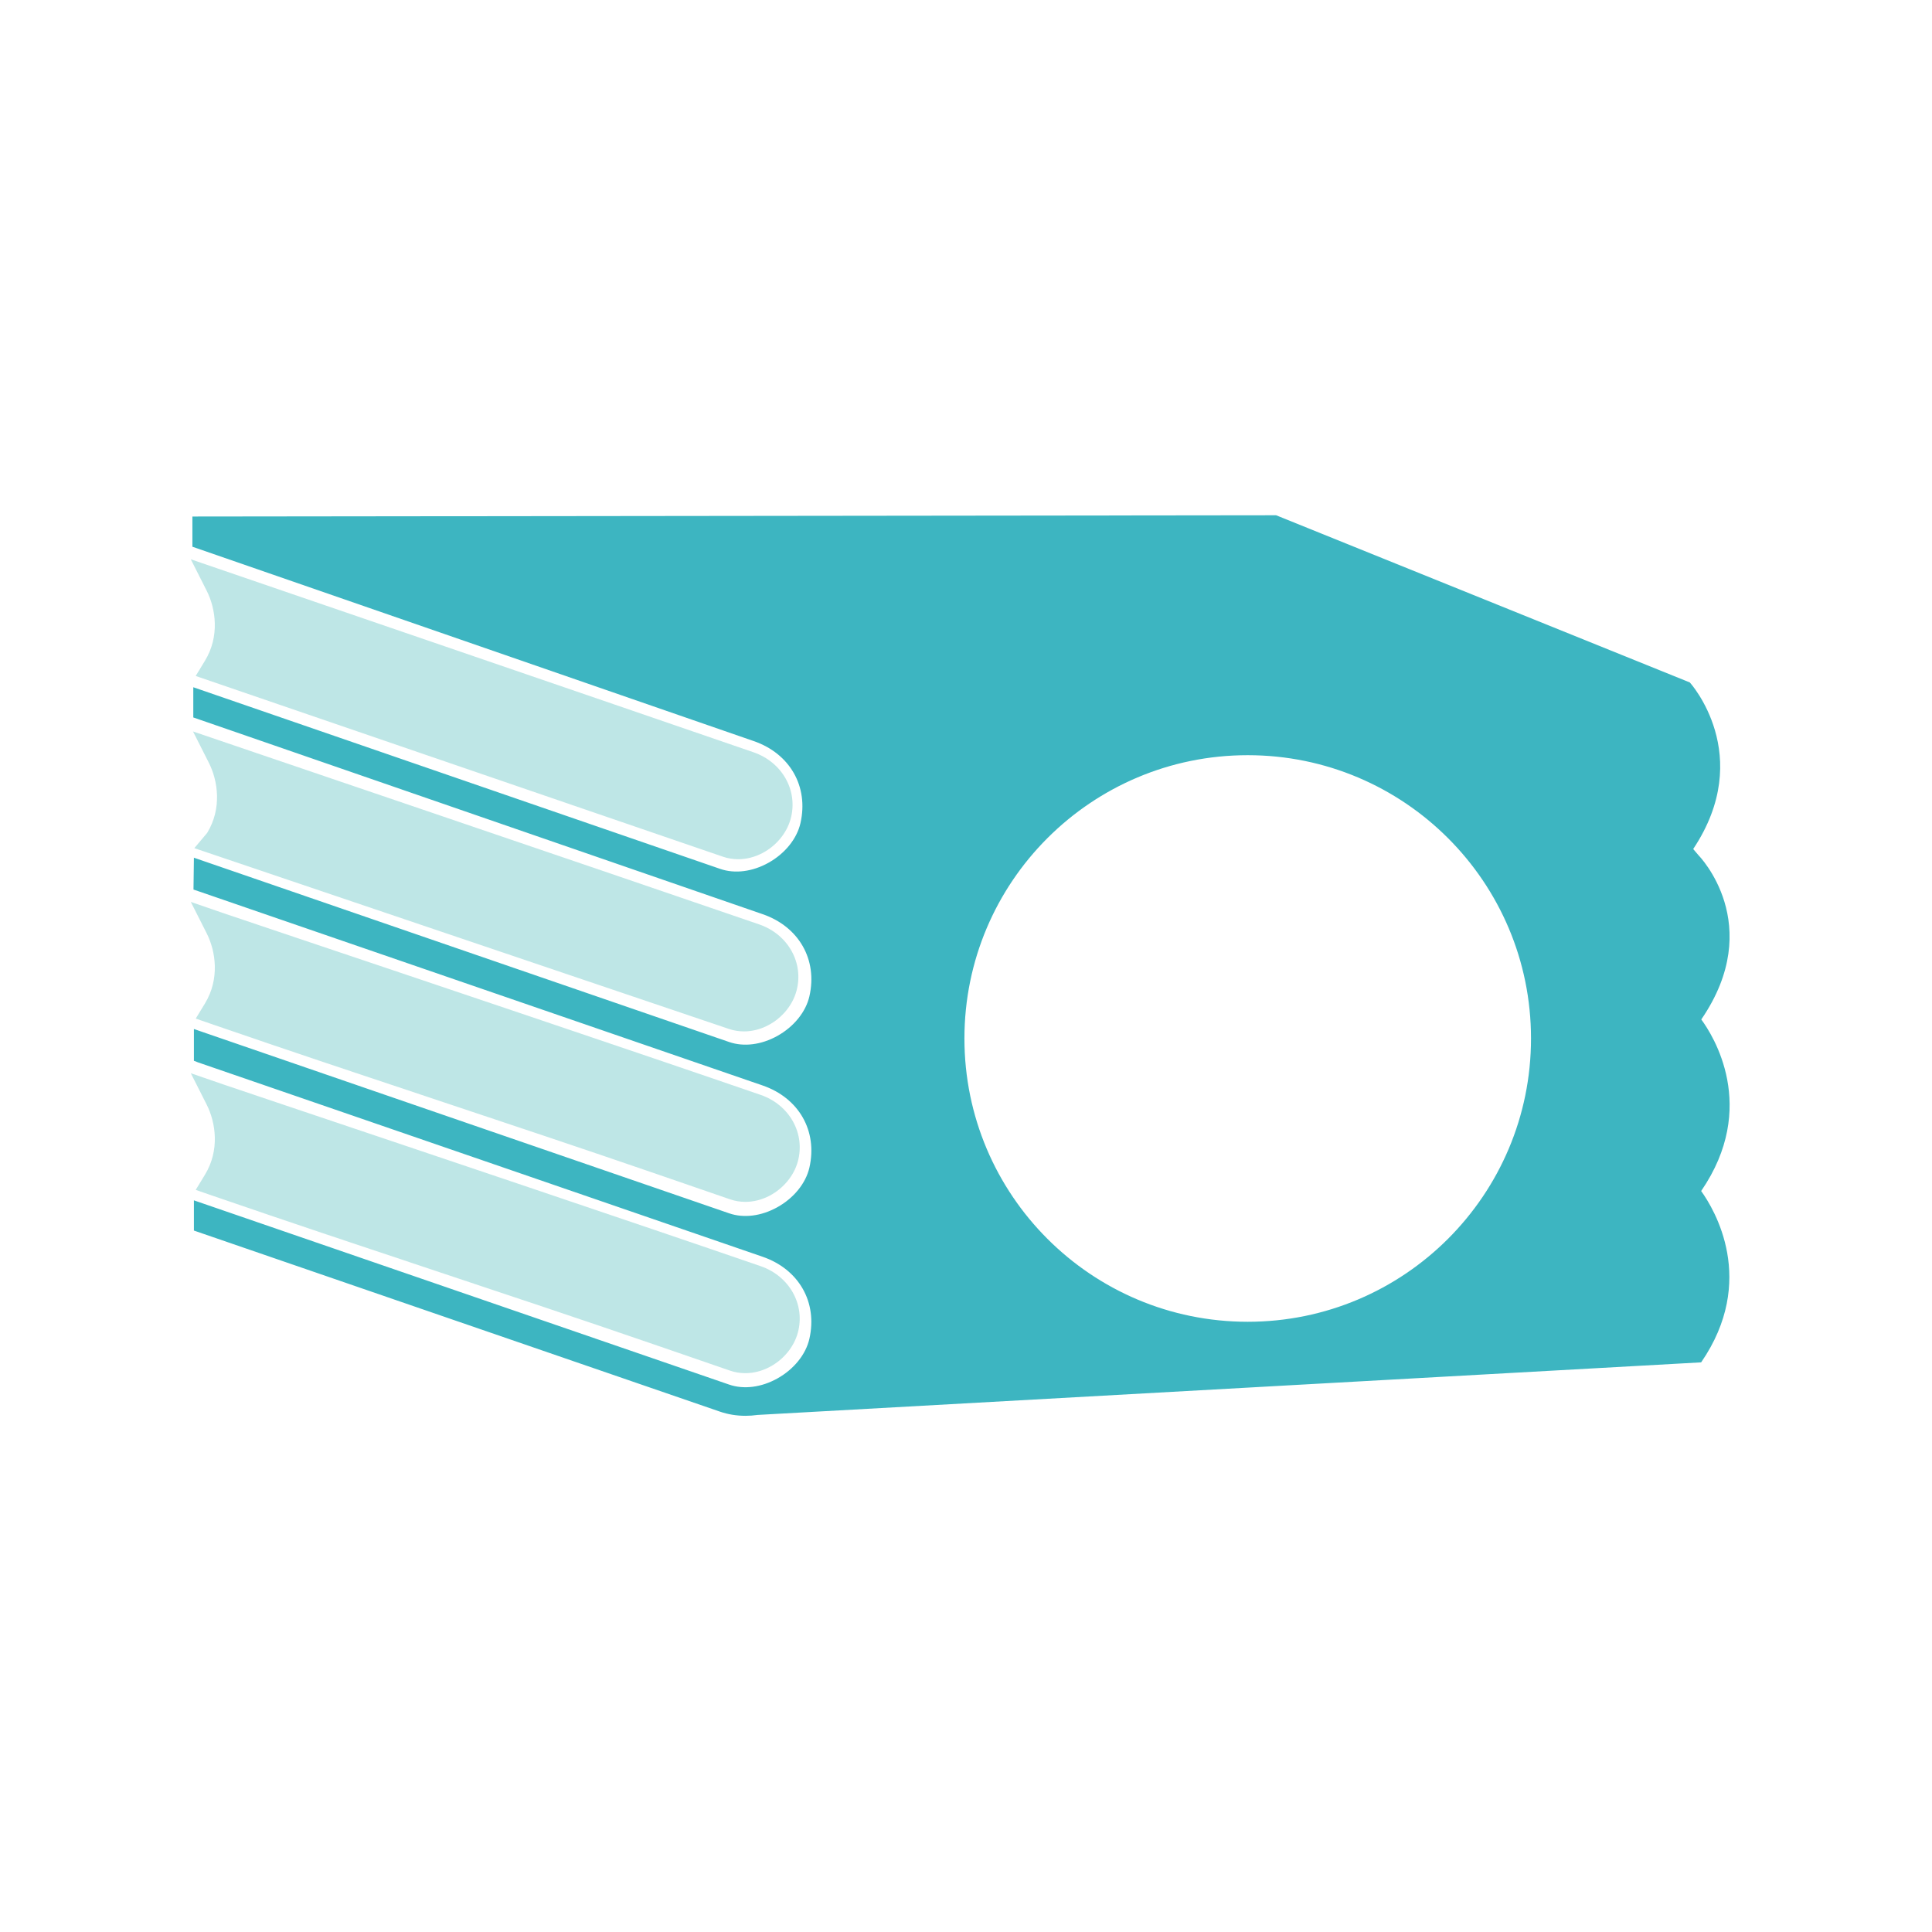<?xml version="1.0" encoding="utf-8"?>
<!-- Generator: Adobe Illustrator 21.0.0, SVG Export Plug-In . SVG Version: 6.00 Build 0)  -->
<svg version="1.1" id="Mode_Isolation" xmlns="http://www.w3.org/2000/svg" xmlns:xlink="http://www.w3.org/1999/xlink" x="0px"
	 y="0px" viewBox="0 0 600 600" style="enable-background:new 0 0 600 600;" xml:space="preserve">
<style type="text/css">
	.st0{fill:#3DB5C1;}
	.st1{fill:#BEE6E6;}
</style>
<path class="st0" d="M528.35,316.6c20.23-29.52-0.79-50.91-0.79-50.91l-1.72-2.02c19.45-29.19-1.05-51.73-1.05-51.73l-128.48-51.92
	l-336.56,0.39v9.38l174.3,60.35c11.28,3.88,17.13,14.13,14.54,25.5c-1.11,4.86-4.83,9.46-9.95,12.31
	c-4.97,2.77-10.43,3.46-14.96,1.9L60.03,213.43v9.38l176.8,61.09c11.28,3.88,17.13,14.13,14.54,25.5
	c-1.11,4.86-4.83,9.46-9.95,12.31c-4.97,2.77-10.43,3.46-14.96,1.9L60.22,266.37l-0.13,9.89l2.03,0.69l174.71,60.15
	c11.28,3.88,17.13,14.13,14.54,25.5c-1.11,4.86-4.83,9.46-9.95,12.31c-4.97,2.77-10.43,3.46-14.96,1.9L60.22,319.57v9.87l1.19,0.41
	l-1.19-0.36l176.6,60.8c11.28,3.88,17.13,14.13,14.54,25.5c-1.11,4.86-4.83,9.46-9.95,12.31c-4.97,2.77-10.43,3.46-14.96,1.9
	L60.22,372.78v9.38l163.35,56.23c2.52,0.87,5.2,1.3,7.94,1.3c1.25,0,2.5-0.09,3.76-0.27l293.04-16.33c17.46-25.4,4.11-47.49,0-53.21
	C546.23,343.8,531.96,321.49,528.35,316.6z M247.9,278.26l-0.02-0.01l0.09-0.01L247.9,278.26z M387.49,410.49
	c-48.59,0-87.98-39.39-87.98-87.98s39.39-87.98,87.98-87.98s87.98,39.39,87.98,87.98S436.08,410.49,387.49,410.49z"/>
<path class="st1" d="M64.19,289.85l-4.93-9.75l10.33,3.56c1.53,0.53,9.83,3.32,22.41,7.55c37.24,12.52,106.57,35.84,144.23,48.82
	c8.97,3.09,13.93,11.99,11.54,20.7c-1.2,4.38-4.46,8.33-8.71,10.58c-2.44,1.29-5.03,1.94-7.58,1.94c-1.62,0-3.22-0.26-4.76-0.79
	l-21.67-7.47c-23.71-8.17-46.99-15.92-69.5-23.42c-22.52-7.5-45.81-15.25-69.55-23.44l-5.21-1.8l2.87-4.71
	C68.3,303.99,66.98,295.37,64.19,289.85z M60.35,263.4l165.94,56.12c1.54,0.53,3.14,0.79,4.76,0.79c2.55,0,5.14-0.65,7.58-1.94
	c4.25-2.24,7.51-6.2,8.71-10.58c2.39-8.71-2.57-17.61-11.54-20.7c-37.66-12.98-175.86-59.93-175.86-59.93l4.93,9.75
	c2.79,5.52,4.12,14.14-0.54,21.77L60.35,263.4z M63.64,205.22l-2.87,4.71l163.72,56.12c1.54,0.53,3.14,0.79,4.76,0.79
	c2.55,0,5.14-0.65,7.58-1.94c4.25-2.24,7.51-6.2,8.71-10.58c2.39-8.71-2.57-17.61-11.54-20.7
	c-37.66-12.98-174.75-59.93-174.75-59.93l4.93,9.75C66.98,188.97,68.3,197.59,63.64,205.22z M236.23,393.22
	C198.57,380.24,129.24,356.93,92,344.41c-12.58-4.23-20.88-7.02-22.41-7.55l-10.33-3.56l4.93,9.75c2.79,5.52,4.12,14.14-0.54,21.77
	l-2.87,4.71l5.21,1.8c23.75,8.18,47.03,15.94,69.55,23.44c22.51,7.5,45.79,15.25,69.5,23.42l21.67,7.47
	c1.54,0.53,3.14,0.79,4.76,0.79c2.55,0,5.14-0.65,7.58-1.94c4.25-2.24,7.51-6.2,8.71-10.58
	C250.16,405.22,245.2,396.32,236.23,393.22z"/>
</svg>
